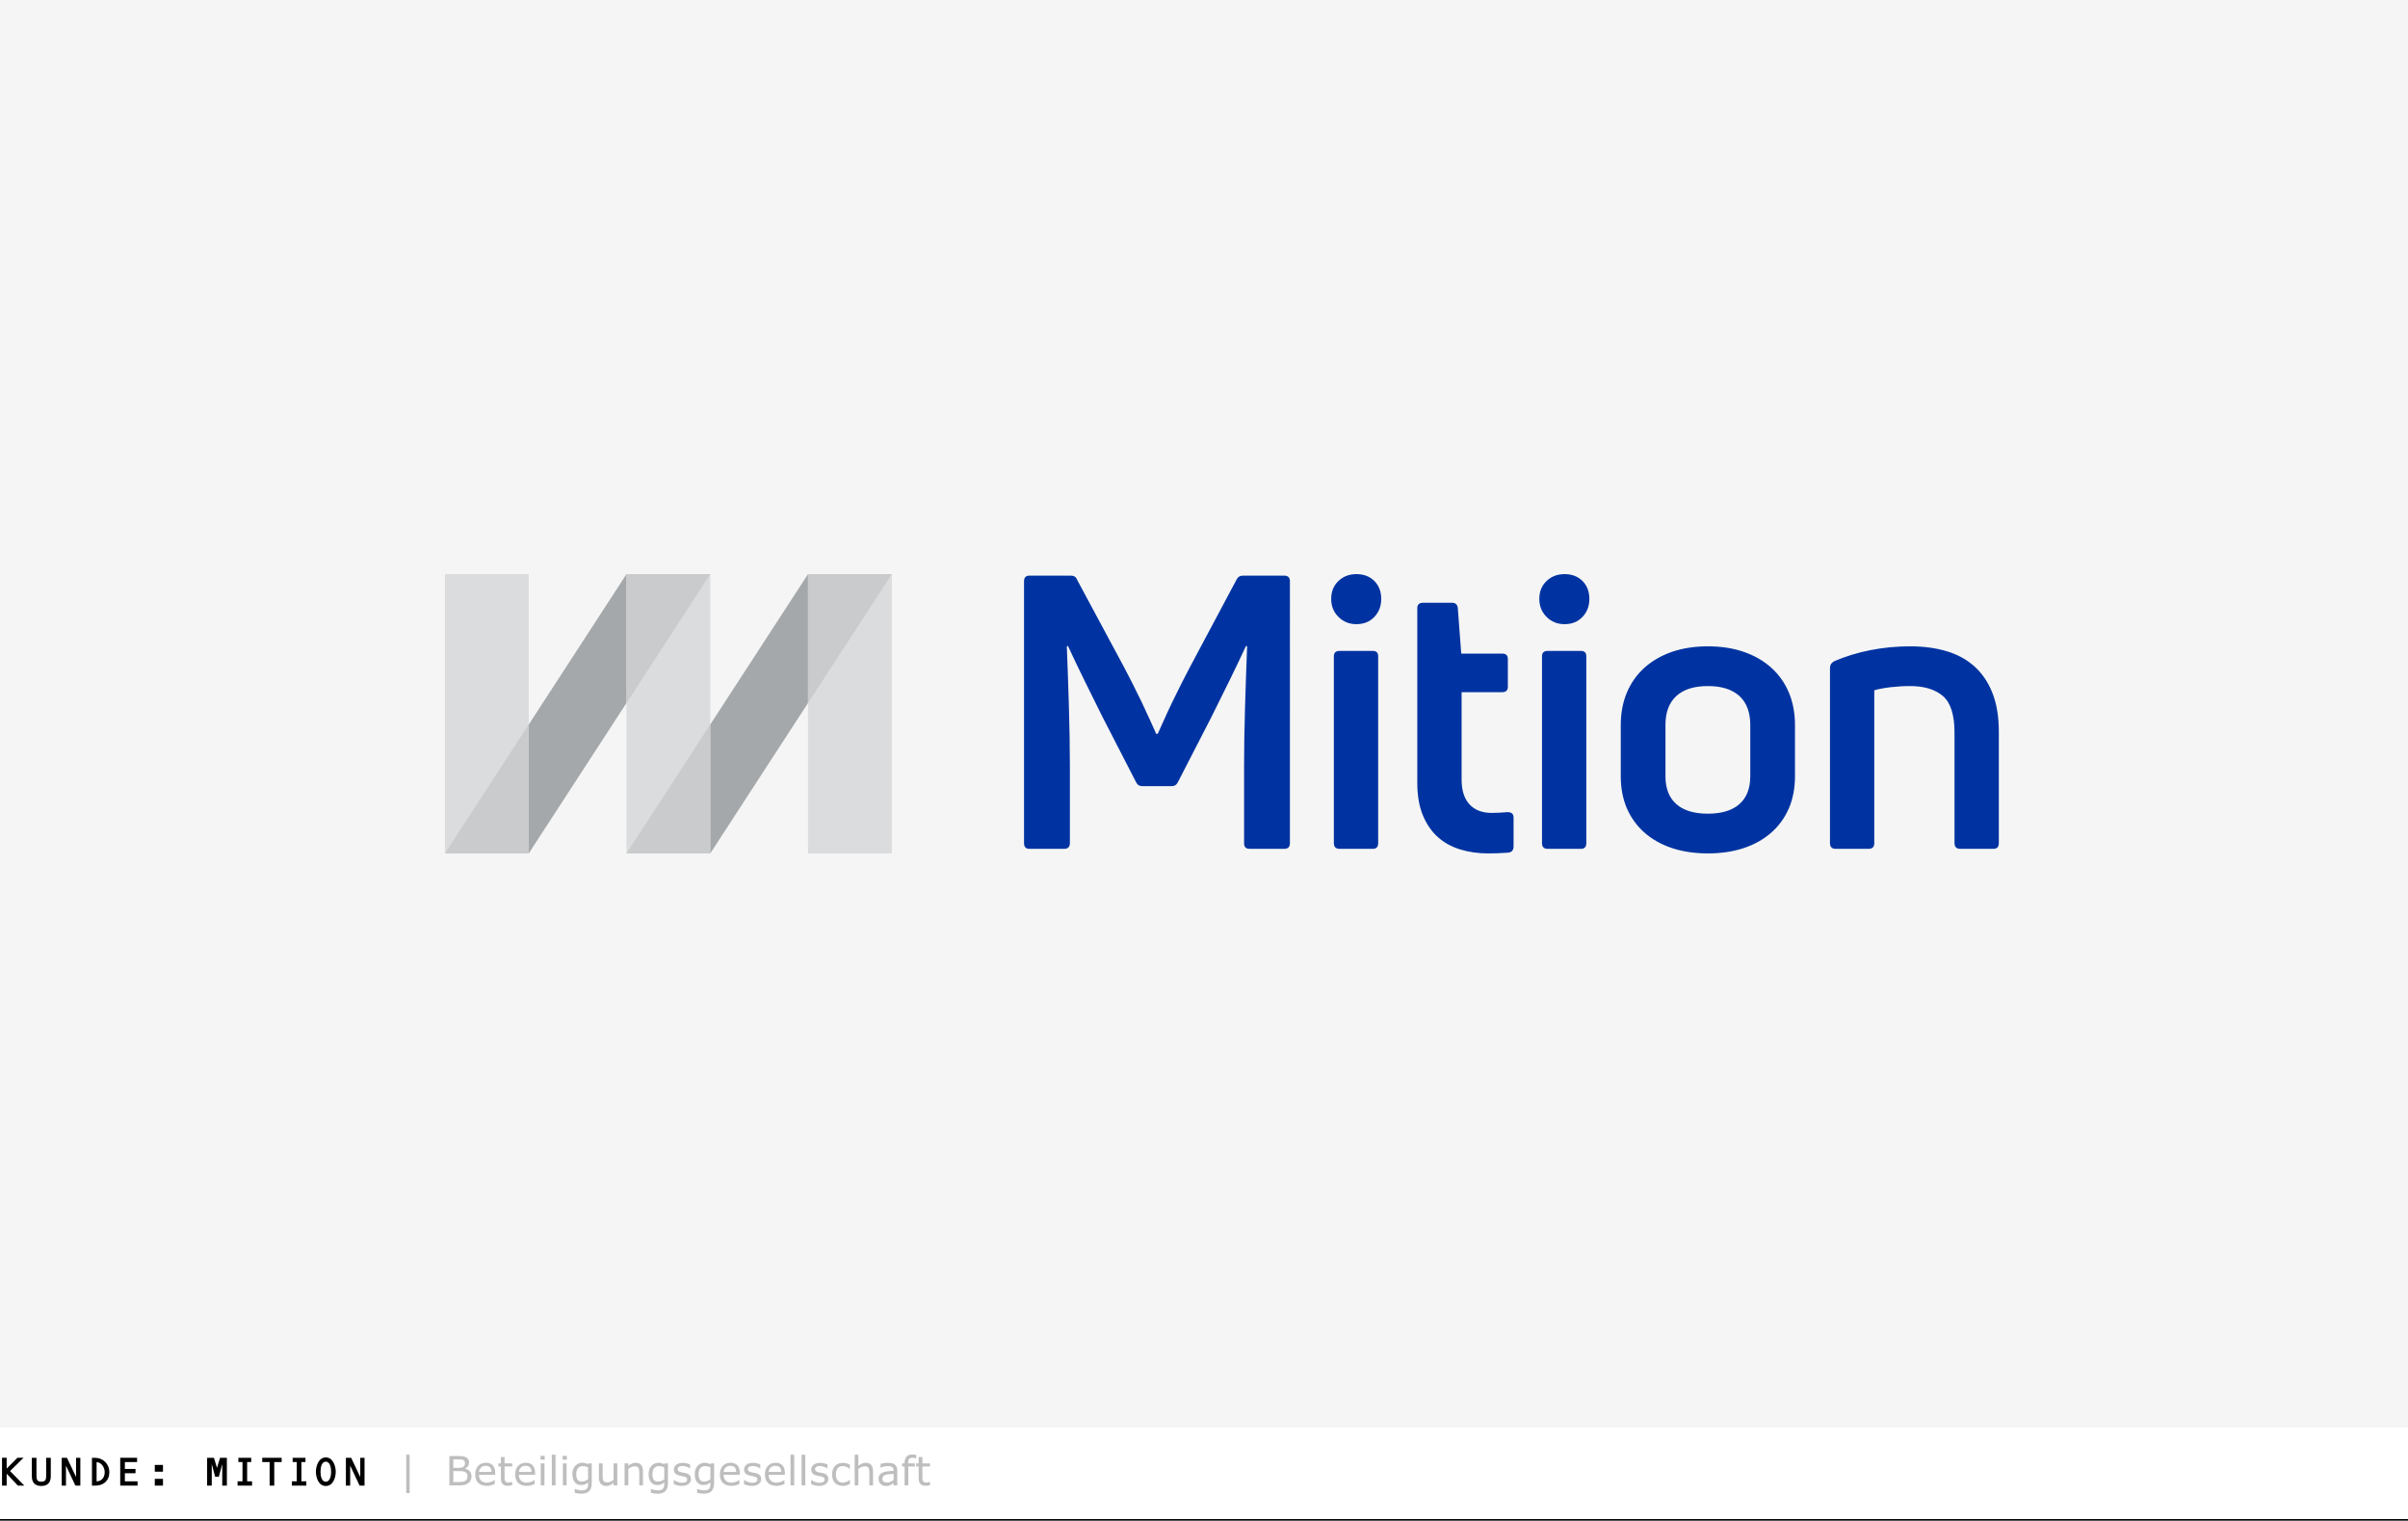 <?xml version="1.0" encoding="utf-8"?>
<!-- Generator: Adobe Illustrator 23.1.1, SVG Export Plug-In . SVG Version: 6.00 Build 0)  -->
<svg version="1.1" xmlns="http://www.w3.org/2000/svg" xmlns:xlink="http://www.w3.org/1999/xlink" x="0px" y="0px"
	 viewBox="0 0 776 490" enable-background="new 0 0 776 490" xml:space="preserve">
<rect x="0" y="0" width="776" height="490" fill="#808080" stroke="none"/>
<g id="E_1">
	<rect fill="#FFFFFF" width="776" height="460"/>
	<rect y="460" fill="#FFFFFF" width="776" height="30"/>
	<g>
		<path d="M2.146,474.884v3.835H0.651v-8.971h1.495v3.484l3.471-3.484H7.58l-4.342,4.277l4.589,4.693H5.76L2.146,474.884z"/>
		<path d="M10.258,475.69v-5.941h1.495v5.851c0,1.222,0.286,1.859,1.56,1.859s1.56-0.637,1.56-1.859v-5.851h1.495v5.941
			c0,1.95-0.949,3.146-3.055,3.146C11.194,478.836,10.258,477.641,10.258,475.69z"/>
		<path d="M24.512,469.749h1.378v8.971h-1.586l-3.042-6.448v6.448h-1.378v-8.971h1.69l2.938,6.188V469.749z"/>
		<path d="M29.634,478.72v-8.971h0.91c2.665,0,4.693,1.963,4.693,4.667c0,2.73-1.911,4.303-4.524,4.303H29.634z M31.129,477.342
			c1.664,0,2.613-1.339,2.613-2.951c0-1.534-1.027-3.133-2.613-3.263V477.342z"/>
		<path d="M38.743,469.749h5.434v1.378h-3.939v2.223h3.432v1.378h-3.432v2.613h4.095v1.378h-5.59V469.749z"/>
		<path d="M49.883,472.05h2.639v2.184h-2.639V472.05z M49.883,476.536h2.639v2.184h-2.639V476.536z"/>
		<path d="M70.917,469.749h2.197v8.971h-1.495v-6.929l-1.092,4.069h-1.196l-1.092-4.069v6.929h-1.495v-8.971h2.197l0.988,3.25
			L70.917,469.749z"/>
		<path d="M76.562,477.342h1.586v-6.214h-1.326v-1.378h4.134v1.378h-1.313v6.214h1.586v1.378h-4.667V477.342z"/>
		<path d="M88.384,478.72h-1.495v-7.592h-2.379v-1.378h6.253v1.378h-2.379V478.72z"/>
		<path d="M94.05,477.342h1.586v-6.214H94.31v-1.378h4.134v1.378h-1.313v6.214h1.586v1.378H94.05V477.342z"/>
		<path d="M101.799,474.222c0-1.781,0.884-4.589,3.198-4.589s3.198,2.808,3.198,4.589c0,1.937-0.871,4.615-3.198,4.615
			S101.799,476.159,101.799,474.222z M103.294,474.287c0,1.131,0.26,3.172,1.703,3.172c1.43,0,1.703-2.041,1.703-3.172
			c0-1.17-0.247-3.276-1.703-3.276C103.528,471.01,103.294,473.116,103.294,474.287z"/>
		<path d="M116.097,469.749h1.378v8.971h-1.586l-3.042-6.448v6.448h-1.378v-8.971h1.69l2.938,6.188V469.749z"/>
		<path fill="#BEBEBE" d="M132.015,481.13h-1.104v-12.365h1.104V481.13z"/>
		<path fill="#BEBEBE" d="M151.953,475.734c0,0.47-0.089,0.884-0.267,1.244s-0.417,0.656-0.717,0.889
			c-0.355,0.279-0.746,0.478-1.171,0.597c-0.426,0.119-0.966,0.178-1.622,0.178h-3.352v-9.452h2.799c0.69,0,1.206,0.025,1.549,0.076
			s0.671,0.157,0.984,0.317c0.347,0.182,0.599,0.416,0.755,0.702c0.157,0.285,0.235,0.627,0.235,1.025
			c0,0.449-0.114,0.831-0.343,1.146c-0.229,0.315-0.533,0.568-0.914,0.758v0.051c0.639,0.131,1.143,0.412,1.511,0.841
			C151.769,474.536,151.953,475.079,151.953,475.734z M149.839,471.475c0-0.229-0.038-0.421-0.114-0.578s-0.199-0.284-0.368-0.381
			c-0.199-0.114-0.44-0.185-0.724-0.213c-0.284-0.027-0.635-0.041-1.054-0.041h-1.498v2.729h1.625c0.394,0,0.707-0.02,0.939-0.061
			c0.233-0.04,0.449-0.124,0.647-0.25s0.34-0.291,0.422-0.492C149.798,471.988,149.839,471.75,149.839,471.475z M150.646,475.785
			c0-0.381-0.057-0.684-0.171-0.908s-0.322-0.415-0.622-0.571c-0.203-0.106-0.45-0.174-0.739-0.207
			c-0.29-0.031-0.643-0.047-1.057-0.047h-1.974v3.517h1.663c0.55,0,1.001-0.029,1.352-0.085c0.351-0.058,0.639-0.162,0.863-0.314
			c0.237-0.165,0.411-0.354,0.521-0.565S150.646,476.12,150.646,475.785z"/>
		<path fill="#BEBEBE" d="M159.577,475.22h-5.224c0,0.436,0.065,0.816,0.197,1.139c0.131,0.324,0.311,0.589,0.54,0.797
			c0.22,0.203,0.481,0.355,0.784,0.457c0.303,0.102,0.636,0.152,1,0.152c0.482,0,0.968-0.096,1.457-0.289
			c0.488-0.192,0.836-0.382,1.044-0.568h0.063v1.301c-0.402,0.169-0.812,0.311-1.231,0.425s-0.859,0.171-1.32,0.171
			c-1.176,0-2.095-0.318-2.755-0.955c-0.66-0.637-0.99-1.542-0.99-2.714c0-1.16,0.316-2.08,0.949-2.761
			c0.632-0.681,1.465-1.022,2.498-1.022c0.957,0,1.694,0.279,2.212,0.838c0.518,0.559,0.777,1.352,0.777,2.38V475.22z
			 M158.415,474.306c-0.004-0.626-0.162-1.111-0.473-1.454c-0.311-0.343-0.784-0.514-1.418-0.514c-0.639,0-1.148,0.188-1.527,0.565
			c-0.378,0.376-0.593,0.844-0.644,1.403H158.415z"/>
		<path fill="#BEBEBE" d="M165.067,478.578c-0.224,0.059-0.469,0.108-0.733,0.146c-0.265,0.038-0.5,0.057-0.708,0.057
			c-0.724,0-1.274-0.195-1.65-0.584s-0.565-1.014-0.565-1.873v-3.771h-0.806v-1.003h0.806v-2.038h1.193v2.038h2.463v1.003h-2.463
			v3.231c0,0.373,0.008,0.663,0.025,0.873c0.017,0.209,0.076,0.405,0.178,0.587c0.093,0.169,0.221,0.293,0.384,0.371
			c0.163,0.079,0.411,0.118,0.746,0.118c0.195,0,0.398-0.029,0.609-0.085c0.211-0.058,0.364-0.105,0.457-0.143h0.063V478.578z"/>
		<path fill="#BEBEBE" d="M172.443,475.22h-5.224c0,0.436,0.065,0.816,0.197,1.139c0.131,0.324,0.311,0.589,0.54,0.797
			c0.22,0.203,0.481,0.355,0.784,0.457c0.303,0.102,0.636,0.152,1,0.152c0.482,0,0.968-0.096,1.457-0.289
			c0.488-0.192,0.836-0.382,1.044-0.568h0.063v1.301c-0.402,0.169-0.812,0.311-1.231,0.425s-0.859,0.171-1.32,0.171
			c-1.176,0-2.095-0.318-2.755-0.955c-0.66-0.637-0.99-1.542-0.99-2.714c0-1.16,0.316-2.08,0.949-2.761
			c0.632-0.681,1.465-1.022,2.498-1.022c0.957,0,1.694,0.279,2.212,0.838c0.518,0.559,0.777,1.352,0.777,2.38V475.22z
			 M171.282,474.306c-0.004-0.626-0.162-1.111-0.473-1.454c-0.311-0.343-0.784-0.514-1.418-0.514c-0.639,0-1.148,0.188-1.527,0.565
			c-0.378,0.376-0.593,0.844-0.644,1.403H171.282z"/>
		<path fill="#BEBEBE" d="M175.535,470.364h-1.346v-1.238h1.346V470.364z M175.458,478.642h-1.193v-7.09h1.193V478.642z"/>
		<path fill="#BEBEBE" d="M179.026,478.642h-1.193v-9.877h1.193V478.642z"/>
		<path fill="#BEBEBE" d="M182.669,470.364h-1.346v-1.238h1.346V470.364z M182.593,478.642H181.4v-7.09h1.193V478.642z"/>
		<path fill="#BEBEBE" d="M190.706,477.835c0,1.202-0.273,2.084-0.819,2.647s-1.386,0.844-2.52,0.844
			c-0.376,0-0.744-0.026-1.101-0.08c-0.358-0.053-0.71-0.128-1.057-0.225v-1.219h0.063c0.195,0.076,0.503,0.17,0.927,0.283
			c0.423,0.112,0.846,0.168,1.27,0.168c0.406,0,0.743-0.049,1.009-0.146s0.474-0.233,0.622-0.406
			c0.148-0.165,0.254-0.364,0.317-0.597s0.095-0.493,0.095-0.781v-0.647c-0.36,0.288-0.704,0.502-1.032,0.645
			c-0.328,0.142-0.746,0.212-1.253,0.212c-0.846,0-1.518-0.306-2.015-0.917c-0.498-0.611-0.746-1.474-0.746-2.586
			c0-0.609,0.086-1.135,0.257-1.578c0.172-0.442,0.405-0.824,0.702-1.146c0.275-0.3,0.609-0.534,1.003-0.701
			c0.394-0.167,0.785-0.251,1.174-0.251c0.411,0,0.754,0.041,1.031,0.124c0.277,0.082,0.57,0.208,0.879,0.377l0.076-0.305h1.117
			V477.835z M189.512,476.693v-3.866c-0.317-0.144-0.613-0.247-0.885-0.308c-0.273-0.062-0.545-0.092-0.816-0.092
			c-0.656,0-1.172,0.22-1.549,0.66s-0.565,1.079-0.565,1.917c0,0.795,0.14,1.398,0.419,1.809s0.743,0.616,1.39,0.616
			c0.347,0,0.695-0.067,1.044-0.2C188.899,477.096,189.22,476.917,189.512,476.693z"/>
		<path fill="#BEBEBE" d="M198.932,478.642h-1.193v-0.787c-0.402,0.317-0.787,0.561-1.155,0.73s-0.774,0.254-1.219,0.254
			c-0.745,0-1.325-0.228-1.739-0.682c-0.415-0.455-0.622-1.123-0.622-2.003v-4.602h1.193v4.037c0,0.36,0.017,0.667,0.051,0.923
			c0.034,0.256,0.106,0.475,0.216,0.657c0.114,0.186,0.262,0.322,0.444,0.406s0.446,0.127,0.793,0.127
			c0.309,0,0.646-0.081,1.013-0.241c0.366-0.161,0.708-0.366,1.025-0.616v-5.294h1.193V478.642z"/>
		<path fill="#BEBEBE" d="M207.209,478.642h-1.193v-4.037c0-0.326-0.019-0.632-0.057-0.917c-0.038-0.286-0.108-0.509-0.209-0.67
			c-0.106-0.178-0.258-0.31-0.457-0.396c-0.199-0.087-0.457-0.13-0.774-0.13c-0.326,0-0.667,0.081-1.022,0.241
			s-0.696,0.366-1.022,0.616v5.294h-1.193v-7.09h1.193v0.787c0.373-0.309,0.757-0.55,1.155-0.724s0.806-0.26,1.225-0.26
			c0.766,0,1.35,0.23,1.752,0.692s0.603,1.125,0.603,1.993V478.642z"/>
		<path fill="#BEBEBE" d="M215.258,477.835c0,1.202-0.273,2.084-0.819,2.647s-1.386,0.844-2.52,0.844
			c-0.376,0-0.744-0.026-1.101-0.08c-0.358-0.053-0.71-0.128-1.057-0.225v-1.219h0.063c0.195,0.076,0.503,0.17,0.927,0.283
			c0.423,0.112,0.846,0.168,1.27,0.168c0.406,0,0.743-0.049,1.009-0.146s0.474-0.233,0.622-0.406
			c0.148-0.165,0.254-0.364,0.317-0.597s0.095-0.493,0.095-0.781v-0.647c-0.36,0.288-0.704,0.502-1.032,0.645
			c-0.328,0.142-0.746,0.212-1.253,0.212c-0.846,0-1.518-0.306-2.015-0.917c-0.498-0.611-0.746-1.474-0.746-2.586
			c0-0.609,0.086-1.135,0.257-1.578c0.172-0.442,0.405-0.824,0.702-1.146c0.275-0.3,0.609-0.534,1.003-0.701
			c0.394-0.167,0.785-0.251,1.174-0.251c0.411,0,0.754,0.041,1.031,0.124c0.277,0.082,0.57,0.208,0.879,0.377l0.076-0.305h1.117
			V477.835z M214.065,476.693v-3.866c-0.317-0.144-0.613-0.247-0.885-0.308c-0.273-0.062-0.545-0.092-0.816-0.092
			c-0.656,0-1.172,0.22-1.549,0.66s-0.565,1.079-0.565,1.917c0,0.795,0.14,1.398,0.419,1.809s0.743,0.616,1.39,0.616
			c0.347,0,0.695-0.067,1.044-0.2C213.452,477.096,213.773,476.917,214.065,476.693z"/>
		<path fill="#BEBEBE" d="M222.672,476.598c0,0.647-0.268,1.179-0.803,1.593c-0.535,0.415-1.266,0.622-2.193,0.622
			c-0.525,0-1.006-0.062-1.444-0.187c-0.438-0.125-0.805-0.262-1.102-0.41v-1.339h0.063c0.376,0.284,0.795,0.509,1.257,0.676
			c0.461,0.167,0.903,0.251,1.327,0.251c0.525,0,0.935-0.084,1.231-0.254s0.444-0.436,0.444-0.8c0-0.279-0.081-0.491-0.241-0.635
			s-0.47-0.267-0.927-0.368c-0.169-0.038-0.39-0.083-0.664-0.133c-0.272-0.051-0.521-0.106-0.746-0.165
			c-0.622-0.165-1.063-0.407-1.324-0.727c-0.26-0.319-0.39-0.712-0.39-1.177c0-0.292,0.06-0.567,0.181-0.825
			c0.12-0.258,0.303-0.489,0.549-0.692c0.237-0.199,0.539-0.356,0.904-0.473c0.366-0.117,0.776-0.175,1.229-0.175
			c0.423,0,0.852,0.052,1.285,0.155c0.434,0.104,0.795,0.23,1.083,0.378v1.276h-0.063c-0.305-0.224-0.675-0.414-1.111-0.568
			c-0.436-0.155-0.863-0.232-1.282-0.232c-0.436,0-0.804,0.083-1.104,0.25c-0.3,0.167-0.451,0.416-0.451,0.746
			c0,0.292,0.091,0.512,0.273,0.66c0.178,0.148,0.465,0.269,0.863,0.362c0.22,0.051,0.467,0.102,0.739,0.152
			c0.273,0.051,0.5,0.097,0.683,0.14c0.554,0.127,0.982,0.345,1.282,0.654C222.522,475.667,222.672,476.082,222.672,476.598z"/>
		<path fill="#BEBEBE" d="M230.131,477.835c0,1.202-0.273,2.084-0.819,2.647s-1.386,0.844-2.52,0.844
			c-0.376,0-0.744-0.026-1.101-0.08c-0.358-0.053-0.71-0.128-1.057-0.225v-1.219h0.063c0.195,0.076,0.503,0.17,0.927,0.283
			c0.423,0.112,0.846,0.168,1.27,0.168c0.406,0,0.743-0.049,1.009-0.146s0.474-0.233,0.622-0.406
			c0.148-0.165,0.254-0.364,0.317-0.597s0.095-0.493,0.095-0.781v-0.647c-0.36,0.288-0.704,0.502-1.032,0.645
			c-0.328,0.142-0.746,0.212-1.253,0.212c-0.846,0-1.518-0.306-2.015-0.917c-0.498-0.611-0.746-1.474-0.746-2.586
			c0-0.609,0.086-1.135,0.257-1.578c0.172-0.442,0.405-0.824,0.702-1.146c0.275-0.3,0.609-0.534,1.003-0.701
			c0.394-0.167,0.785-0.251,1.174-0.251c0.411,0,0.754,0.041,1.031,0.124c0.277,0.082,0.57,0.208,0.879,0.377l0.076-0.305h1.117
			V477.835z M228.938,476.693v-3.866c-0.317-0.144-0.613-0.247-0.885-0.308c-0.273-0.062-0.545-0.092-0.816-0.092
			c-0.656,0-1.172,0.22-1.549,0.66s-0.565,1.079-0.565,1.917c0,0.795,0.14,1.398,0.419,1.809s0.743,0.616,1.39,0.616
			c0.347,0,0.695-0.067,1.044-0.2C228.325,477.096,228.646,476.917,228.938,476.693z"/>
		<path fill="#BEBEBE" d="M238.415,475.22h-5.224c0,0.436,0.065,0.816,0.197,1.139c0.131,0.324,0.311,0.589,0.54,0.797
			c0.22,0.203,0.481,0.355,0.784,0.457c0.303,0.102,0.636,0.152,1,0.152c0.482,0,0.968-0.096,1.457-0.289
			c0.488-0.192,0.836-0.382,1.044-0.568h0.063v1.301c-0.402,0.169-0.812,0.311-1.231,0.425s-0.859,0.171-1.32,0.171
			c-1.176,0-2.095-0.318-2.755-0.955c-0.66-0.637-0.99-1.542-0.99-2.714c0-1.16,0.316-2.08,0.949-2.761
			c0.632-0.681,1.465-1.022,2.498-1.022c0.957,0,1.694,0.279,2.212,0.838c0.518,0.559,0.777,1.352,0.777,2.38V475.22z
			 M237.253,474.306c-0.004-0.626-0.162-1.111-0.473-1.454c-0.311-0.343-0.784-0.514-1.418-0.514c-0.639,0-1.148,0.188-1.527,0.565
			c-0.378,0.376-0.593,0.844-0.644,1.403H237.253z"/>
		<path fill="#BEBEBE" d="M245.289,476.598c0,0.647-0.268,1.179-0.803,1.593c-0.535,0.415-1.266,0.622-2.193,0.622
			c-0.525,0-1.006-0.062-1.444-0.187c-0.438-0.125-0.805-0.262-1.102-0.41v-1.339h0.063c0.376,0.284,0.795,0.509,1.257,0.676
			c0.461,0.167,0.903,0.251,1.327,0.251c0.525,0,0.935-0.084,1.231-0.254s0.444-0.436,0.444-0.8c0-0.279-0.081-0.491-0.241-0.635
			s-0.47-0.267-0.927-0.368c-0.169-0.038-0.39-0.083-0.664-0.133c-0.272-0.051-0.521-0.106-0.746-0.165
			c-0.622-0.165-1.063-0.407-1.324-0.727c-0.26-0.319-0.39-0.712-0.39-1.177c0-0.292,0.06-0.567,0.181-0.825
			c0.12-0.258,0.303-0.489,0.549-0.692c0.237-0.199,0.539-0.356,0.904-0.473c0.366-0.117,0.776-0.175,1.229-0.175
			c0.423,0,0.852,0.052,1.285,0.155c0.434,0.104,0.795,0.23,1.083,0.378v1.276h-0.063c-0.305-0.224-0.675-0.414-1.111-0.568
			c-0.436-0.155-0.863-0.232-1.282-0.232c-0.436,0-0.804,0.083-1.104,0.25c-0.3,0.167-0.451,0.416-0.451,0.746
			c0,0.292,0.091,0.512,0.273,0.66c0.178,0.148,0.465,0.269,0.863,0.362c0.22,0.051,0.467,0.102,0.739,0.152
			c0.273,0.051,0.5,0.097,0.683,0.14c0.554,0.127,0.982,0.345,1.282,0.654C245.139,475.667,245.289,476.082,245.289,476.598z"/>
		<path fill="#BEBEBE" d="M252.932,475.22h-5.224c0,0.436,0.065,0.816,0.197,1.139c0.131,0.324,0.311,0.589,0.54,0.797
			c0.22,0.203,0.481,0.355,0.784,0.457c0.303,0.102,0.636,0.152,1,0.152c0.482,0,0.968-0.096,1.457-0.289
			c0.488-0.192,0.836-0.382,1.044-0.568h0.063v1.301c-0.402,0.169-0.812,0.311-1.231,0.425s-0.859,0.171-1.32,0.171
			c-1.176,0-2.095-0.318-2.755-0.955c-0.66-0.637-0.99-1.542-0.99-2.714c0-1.16,0.316-2.08,0.949-2.761
			c0.632-0.681,1.465-1.022,2.498-1.022c0.957,0,1.694,0.279,2.212,0.838c0.518,0.559,0.777,1.352,0.777,2.38V475.22z
			 M251.77,474.306c-0.004-0.626-0.162-1.111-0.473-1.454c-0.311-0.343-0.784-0.514-1.418-0.514c-0.639,0-1.148,0.188-1.527,0.565
			c-0.378,0.376-0.593,0.844-0.644,1.403H251.77z"/>
		<path fill="#BEBEBE" d="M255.947,478.642h-1.193v-9.877h1.193V478.642z"/>
		<path fill="#BEBEBE" d="M259.514,478.642h-1.193v-9.877h1.193V478.642z"/>
		<path fill="#BEBEBE" d="M266.941,476.598c0,0.647-0.268,1.179-0.803,1.593c-0.535,0.415-1.266,0.622-2.193,0.622
			c-0.525,0-1.006-0.062-1.444-0.187c-0.438-0.125-0.805-0.262-1.102-0.41v-1.339h0.063c0.376,0.284,0.795,0.509,1.257,0.676
			c0.461,0.167,0.903,0.251,1.327,0.251c0.525,0,0.935-0.084,1.231-0.254s0.444-0.436,0.444-0.8c0-0.279-0.081-0.491-0.241-0.635
			s-0.47-0.267-0.927-0.368c-0.169-0.038-0.39-0.083-0.664-0.133c-0.272-0.051-0.521-0.106-0.746-0.165
			c-0.622-0.165-1.063-0.407-1.324-0.727c-0.26-0.319-0.39-0.712-0.39-1.177c0-0.292,0.06-0.567,0.181-0.825
			c0.12-0.258,0.303-0.489,0.549-0.692c0.237-0.199,0.539-0.356,0.904-0.473c0.366-0.117,0.776-0.175,1.229-0.175
			c0.423,0,0.852,0.052,1.285,0.155c0.434,0.104,0.795,0.23,1.083,0.378v1.276h-0.063c-0.305-0.224-0.675-0.414-1.111-0.568
			c-0.436-0.155-0.863-0.232-1.282-0.232c-0.436,0-0.804,0.083-1.104,0.25c-0.3,0.167-0.451,0.416-0.451,0.746
			c0,0.292,0.091,0.512,0.273,0.66c0.178,0.148,0.465,0.269,0.863,0.362c0.22,0.051,0.467,0.102,0.739,0.152
			c0.273,0.051,0.5,0.097,0.683,0.14c0.554,0.127,0.982,0.345,1.282,0.654C266.791,475.667,266.941,476.082,266.941,476.598z"/>
		<path fill="#BEBEBE" d="M273.892,478.197c-0.398,0.19-0.775,0.338-1.133,0.444c-0.357,0.106-0.737,0.159-1.139,0.159
			c-0.512,0-0.982-0.075-1.409-0.225c-0.427-0.15-0.793-0.378-1.098-0.683c-0.309-0.305-0.548-0.69-0.717-1.155
			s-0.254-1.009-0.254-1.631c0-1.16,0.318-2.069,0.956-2.729c0.637-0.66,1.478-0.99,2.523-0.99c0.406,0,0.805,0.057,1.197,0.171
			c0.391,0.114,0.75,0.254,1.076,0.419v1.327h-0.063c-0.364-0.284-0.74-0.501-1.126-0.654c-0.388-0.152-0.765-0.229-1.133-0.229
			c-0.677,0-1.211,0.228-1.603,0.683c-0.391,0.455-0.587,1.122-0.587,2.002c0,0.855,0.191,1.512,0.574,1.971
			c0.383,0.459,0.922,0.688,1.616,0.688c0.241,0,0.487-0.032,0.736-0.095s0.474-0.146,0.673-0.248
			c0.173-0.089,0.336-0.183,0.489-0.282c0.152-0.1,0.273-0.186,0.362-0.257h0.063V478.197z"/>
		<path fill="#BEBEBE" d="M281.35,478.642h-1.193v-4.037c0-0.326-0.019-0.632-0.057-0.917c-0.038-0.286-0.108-0.509-0.209-0.67
			c-0.106-0.178-0.258-0.31-0.457-0.396c-0.199-0.087-0.457-0.13-0.774-0.13c-0.326,0-0.667,0.081-1.022,0.241
			s-0.696,0.366-1.022,0.616v5.294h-1.193v-9.877h1.193v3.574c0.373-0.309,0.757-0.55,1.155-0.724s0.806-0.26,1.225-0.26
			c0.766,0,1.35,0.23,1.752,0.692s0.603,1.125,0.603,1.993V478.642z"/>
		<path fill="#BEBEBE" d="M289.158,478.642h-1.187v-0.755c-0.106,0.072-0.249,0.172-0.429,0.301
			c-0.18,0.129-0.354,0.232-0.523,0.308c-0.199,0.097-0.427,0.179-0.686,0.245c-0.258,0.065-0.561,0.098-0.908,0.098
			c-0.639,0-1.181-0.211-1.625-0.635s-0.667-0.963-0.667-1.619c0-0.538,0.115-0.972,0.346-1.305c0.231-0.332,0.56-0.593,0.987-0.784
			c0.432-0.19,0.95-0.319,1.555-0.387s1.255-0.119,1.949-0.152v-0.184c0-0.271-0.048-0.495-0.143-0.673
			c-0.096-0.178-0.232-0.317-0.41-0.419c-0.169-0.097-0.373-0.163-0.609-0.197s-0.484-0.051-0.743-0.051
			c-0.313,0-0.662,0.041-1.047,0.124c-0.385,0.082-0.783,0.202-1.193,0.358h-0.063v-1.212c0.233-0.063,0.569-0.133,1.009-0.209
			s0.874-0.114,1.301-0.114c0.5,0,0.934,0.041,1.304,0.124c0.371,0.082,0.691,0.223,0.962,0.422c0.267,0.195,0.47,0.446,0.609,0.755
			s0.209,0.692,0.209,1.149V478.642z M287.971,476.896v-1.974c-0.364,0.021-0.792,0.053-1.285,0.095
			c-0.493,0.042-0.884,0.104-1.171,0.184c-0.343,0.097-0.62,0.249-0.832,0.454c-0.211,0.205-0.317,0.487-0.317,0.847
			c0,0.406,0.123,0.712,0.368,0.917c0.246,0.205,0.62,0.308,1.124,0.308c0.419,0,0.802-0.082,1.149-0.244
			C287.353,477.32,287.674,477.125,287.971,476.896z"/>
		<path fill="#BEBEBE" d="M295.271,469.92h-0.063c-0.131-0.038-0.303-0.077-0.514-0.117c-0.211-0.041-0.398-0.061-0.559-0.061
			c-0.512,0-0.883,0.113-1.114,0.34c-0.231,0.226-0.346,0.636-0.346,1.228v0.241h2.152v1.003h-2.114v6.087h-1.193v-6.087h-0.806
			v-1.003h0.806v-0.235c0-0.842,0.209-1.488,0.628-1.939c0.419-0.45,1.024-0.676,1.815-0.676c0.267,0,0.507,0.013,0.721,0.038
			c0.213,0.025,0.409,0.055,0.587,0.089V469.92z"/>
		<path fill="#BEBEBE" d="M299.708,478.578c-0.224,0.059-0.469,0.108-0.733,0.146c-0.265,0.038-0.5,0.057-0.708,0.057
			c-0.724,0-1.274-0.195-1.65-0.584s-0.565-1.014-0.565-1.873v-3.771h-0.806v-1.003h0.806v-2.038h1.193v2.038h2.463v1.003h-2.463
			v3.231c0,0.373,0.008,0.663,0.025,0.873c0.017,0.209,0.076,0.405,0.178,0.587c0.093,0.169,0.221,0.293,0.384,0.371
			c0.163,0.079,0.411,0.118,0.746,0.118c0.195,0,0.398-0.029,0.609-0.085c0.211-0.058,0.364-0.105,0.457-0.143h0.063V478.578z"/>
	</g>
	<line fill="none" stroke="#000000" stroke-miterlimit="10" x1="0" y1="490" x2="776" y2="490"/>
</g>
<g id="Logo3">
	<path fill="#F5F5F5" d="M776,460H0V0h776V460z"/>
	<g>
		<path fill="#0033A1" d="M602.161,273.524c1.229,0,1.845-0.616,1.845-1.848v-49.245c1.394-0.41,3.14-0.74,5.232-0.987
			c2.092-0.244,4.207-0.368,6.341-0.368c4.515,0,8.023,1.067,10.528,3.2c2.502,2.137,3.753,6.077,3.753,11.821v35.579
			c0,1.232,0.616,1.848,1.848,1.848h10.713c1.146,0,1.721-0.616,1.721-1.848v-35.827c0-4.924-0.695-9.128-2.092-12.618
			s-3.343-6.341-5.848-8.557c-2.502-2.216-5.499-3.839-8.985-4.864c-3.489-1.026-7.369-1.54-11.637-1.54
			c-4.432,0-8.722,0.413-12.865,1.232c-4.147,0.822-8.023,2.013-11.633,3.572c-0.905,0.492-1.356,1.229-1.356,2.216v56.386
			c0,1.232,0.616,1.848,1.848,1.848H602.161z M536.711,233.632c0-4.102,1.172-7.22,3.508-9.357c2.34-2.134,5.725-3.2,10.157-3.2
			s7.82,1.067,10.16,3.2c2.337,2.137,3.508,5.255,3.508,9.357v16.498c0,3.94-1.172,6.937-3.508,8.989
			c-2.34,2.054-5.728,3.08-10.16,3.08s-7.817-1.026-10.157-3.08c-2.337-2.051-3.508-5.048-3.508-8.989V233.632z M578.45,233.632
			c0-3.858-0.66-7.344-1.972-10.465c-1.314-3.118-3.2-5.785-5.664-8.001c-2.461-2.216-5.417-3.918-8.865-5.112
			c-3.445-1.187-7.306-1.784-11.573-1.784c-4.267,0-8.125,0.597-11.573,1.784c-3.445,1.194-6.401,2.896-8.865,5.112
			c-2.461,2.216-4.35,4.883-5.661,8.001c-1.314,3.121-1.972,6.607-1.972,10.465v16.498c0,3.861,0.657,7.309,1.972,10.344
			c1.311,3.035,3.2,5.642,5.661,7.817c2.464,2.175,5.42,3.839,8.865,4.985c3.448,1.149,7.306,1.724,11.573,1.724
			c4.267,0,8.128-0.575,11.573-1.724c3.448-1.146,6.404-2.81,8.865-4.985c2.464-2.175,4.35-4.782,5.664-7.817
			c1.311-3.035,1.972-6.483,1.972-10.344V233.632z M509.971,187.216c-1.476-1.476-3.407-2.216-5.785-2.216
			c-2.299,0-4.229,0.74-5.788,2.216c-1.559,1.48-2.34,3.407-2.34,5.788c0,2.299,0.781,4.229,2.34,5.785
			c1.559,1.562,3.489,2.34,5.788,2.34c2.378,0,4.309-0.778,5.785-2.34c1.48-1.556,2.216-3.486,2.216-5.785
			C512.187,190.623,511.45,188.696,509.971,187.216 M509.479,273.524c1.149,0,1.724-0.616,1.724-1.848v-60.205
			c0-1.146-0.575-1.721-1.724-1.721h-10.709c-1.232,0-1.848,0.575-1.848,1.721v60.205c0,1.232,0.616,1.848,1.848,1.848H509.479z
			 M471.019,251.238v-28.194h13.049c1.232,0,1.848-0.572,1.848-1.721v-8.989c0-1.149-0.616-1.724-1.848-1.724h-13.173l-1.108-14.773
			c-0.165-1.067-0.781-1.6-1.848-1.6h-9.357c-1.232,0-1.848,0.575-1.848,1.724v56.265c0,4.105,0.597,7.592,1.788,10.465
			c1.187,2.873,2.788,5.213,4.801,7.017c2.01,1.807,4.41,3.14,7.201,4.001c2.791,0.864,5.788,1.292,8.989,1.292
			c0.902,0,1.949-0.019,3.14-0.06c1.187-0.041,2.318-0.105,3.385-0.184c0.657-0.083,1.108-0.308,1.356-0.679
			c0.245-0.368,0.368-0.8,0.368-1.292v-9.357c0-1.146-0.657-1.724-1.969-1.724c-0.984,0.083-1.93,0.146-2.832,0.187
			c-0.905,0.041-1.645,0.06-2.216,0.06c-3.121,0-5.521-0.924-7.204-2.772C471.858,257.334,471.019,254.686,471.019,251.238
			 M442.898,187.216c-1.476-1.476-3.407-2.216-5.785-2.216c-2.299,0-4.229,0.74-5.788,2.216c-1.559,1.48-2.337,3.407-2.337,5.788
			c0,2.299,0.778,4.229,2.337,5.785c1.559,1.562,3.489,2.34,5.788,2.34c2.378,0,4.309-0.778,5.785-2.34
			c1.48-1.556,2.216-3.486,2.216-5.785C445.114,190.623,444.378,188.696,442.898,187.216 M442.406,273.524
			c1.149,0,1.724-0.616,1.724-1.848v-60.205c0-1.146-0.575-1.721-1.724-1.721h-10.709c-1.232,0-1.848,0.575-1.848,1.721v60.205
			c0,1.232,0.616,1.848,1.848,1.848H442.406z M342.929,273.524c1.232,0,1.848-0.616,1.848-1.848v-24.746
			c0-5.826-0.105-12.208-0.308-19.145c-0.206-6.934-0.432-13.437-0.679-19.514l0.371-0.124c1.476,3.204,3.178,6.772,5.109,10.713
			c1.927,3.94,3.918,7.963,5.972,12.065l10.833,21.054c0.41,0.905,1.108,1.356,2.092,1.356h9.357c0.987,0,1.683-0.451,2.095-1.356
			l10.833-21.054c2.051-4.102,4.042-8.125,5.972-12.065c1.927-3.94,3.629-7.509,5.109-10.713l0.368,0.124
			c-0.244,6.077-0.473,12.579-0.676,19.514c-0.206,6.937-0.308,13.319-0.308,19.145v24.746c0,1.232,0.572,1.848,1.724,1.848h11.205
			c1.229,0,1.845-0.616,1.845-1.848V187.34c0-1.232-0.616-1.848-1.845-1.848h-13.297c-0.987,0-1.686,0.454-2.096,1.356
			l-14.897,27.947c-0.819,1.562-1.743,3.346-2.769,5.356c-1.029,2.013-2.032,4.045-3.016,6.096
			c-0.984,2.051-1.889,4.001-2.708,5.848c-0.822,1.845-1.48,3.302-1.972,4.369H372.6c-0.492-1.067-1.149-2.524-1.969-4.369
			c-0.822-1.848-1.724-3.797-2.708-5.848c-0.984-2.051-1.991-4.083-3.016-6.096c-1.029-2.01-1.953-3.794-2.772-5.356l-15.021-27.947
			c-0.327-0.902-0.984-1.356-1.969-1.356h-13.421c-1.149,0-1.724,0.616-1.724,1.848v84.335c0,1.232,0.575,1.848,1.724,1.848H342.929
			z"/>
	</g>
	<g>
		<polygon fill="#A5A8AA" points="201.891,185 143.391,275 170.391,275 228.892,185 		"/>
		<polygon fill="#A5A8AA" points="260.39,185 201.89,275 228.891,275 287.391,185 		"/>
		<rect x="260.392" y="185" fill="#DBDCDD" width="26.999" height="89.997"/>
		<rect x="143.392" y="185" fill="#DBDCDD" width="26.999" height="89.997"/>
		<rect x="201.891" y="185" fill="#DBDCDD" width="27.001" height="89.997"/>
		<polygon fill="#C9CBCC" points="143.393,274.997 170.391,274.997 170.391,233.461 		"/>
		<polygon fill="#C9CBCC" points="201.891,185 201.891,226.538 228.892,185 		"/>
		<polygon fill="#C9CBCC" points="201.893,274.997 228.891,274.997 228.891,233.461 		"/>
		<polygon fill="#C9CBCC" points="260.391,185 260.391,226.538 287.391,185 		"/>
	</g>
</g>
</svg>
